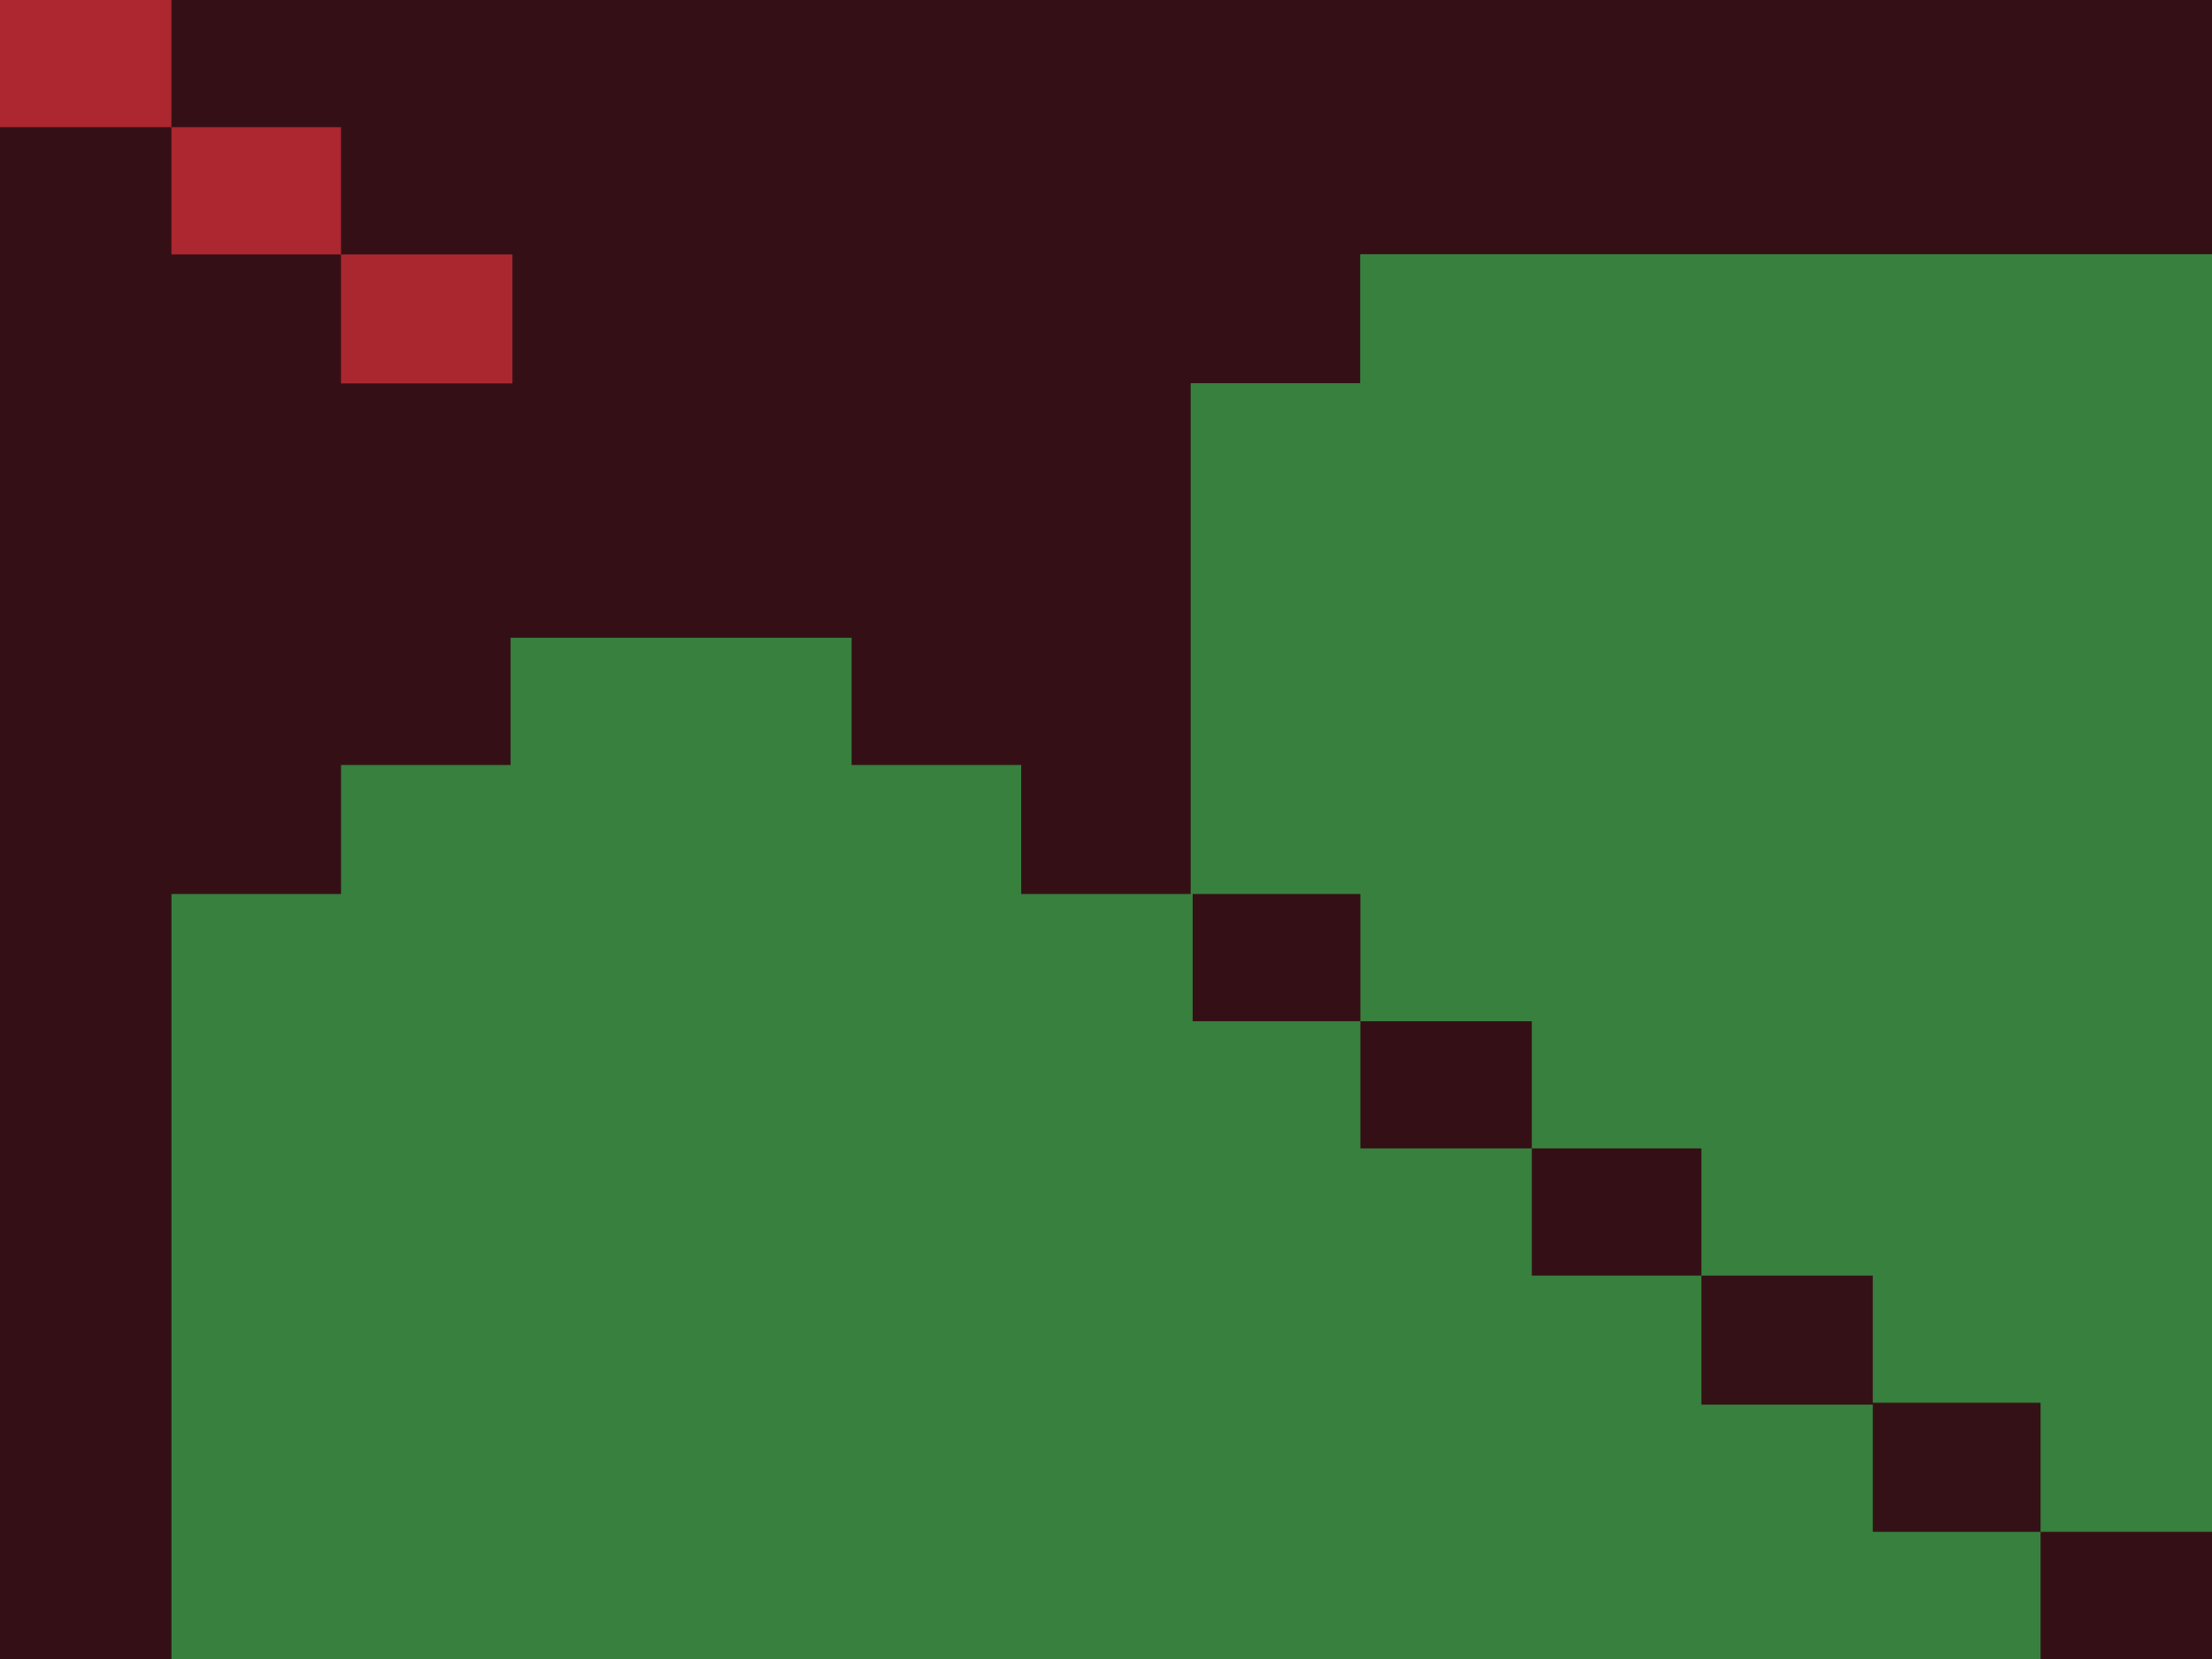 <?xml version="1.0" encoding="UTF-8"?>
<svg version="1.1" xmlns="http://www.w3.org/2000/svg" width="1200" height="900">
<path d="M0 0 C396 0 792 0 1200 0 C1200 297 1200 594 1200 900 C804 900 408 900 0 900 C0 603 0 306 0 0 Z " fill="#38803E" transform="translate(0,0)"/>
<path d="M0 0 C396 0 792 0 1200 0 C1200 45.54 1200 91.08 1200 138 C1047.54 138 895.08 138 738 138 C738 161.1 738 184.2 738 208 C707.64 208 677.28 208 646 208 C646 299.41 646 390.82 646 485 C615.64 485 585.28 485 554 485 C554 461.9 554 438.8 554 415 C523.64 415 493.28 415 462 415 C462 392.23 462 369.46 462 346 C400.95 346 339.9 346 277 346 C277 368.77 277 391.54 277 415 C246.64 415 216.28 415 185 415 C185 438.1 185 461.2 185 485 C154.64 485 124.28 485 93 485 C93 621.95 93 758.9 93 900 C62.31 900 31.62 900 0 900 C0 603 0 306 0 0 Z " fill="#341016" transform="translate(0,0)"/>
<path d="M0 0 C152.46 0 304.92 0 462 0 C462 251.46 462 502.92 462 762 C431.31 762 400.62 762 369 762 C369 739.23 369 716.46 369 693 C338.97 693 308.94 693 278 693 C278 670.23 278 647.46 278 624 C247.31 624 216.62 624 185 624 C185 600.9 185 577.8 185 554 C154.64 554 124.28 554 93 554 C93 531.23 93 508.46 93 485 C62.31 485 31.62 485 0 485 C0 462.23 0 439.46 0 416 C-30.36 416 -60.72 416 -92 416 C-92 301.82 -92 187.64 -92 70 C-61.64 70 -31.28 70 0 70 C0 46.9 0 23.8 0 0 Z " fill="#38803E" transform="translate(738,138)"/>
<path d="M0 0 C30.69 0 61.38 0 93 0 C93 22.77 93 45.54 93 69 C123.03 69 153.06 69 184 69 C184 92.1 184 115.2 184 139 C153.97 139 123.94 139 93 139 C93 116.23 93 93.46 93 70 C62.31 70 31.62 70 0 70 C0 46.9 0 23.8 0 0 Z " fill="#341116" transform="translate(923,692)"/>
<path d="M0 0 C30.69 0 61.38 0 93 0 C93 23.1 93 46.2 93 70 C62.31 70 31.62 70 0 70 C0 46.9 0 23.8 0 0 Z " fill="#AB2730" transform="translate(185,138)"/>
<path d="M0 0 C30.69 0 61.38 0 93 0 C93 22.77 93 45.54 93 69 C62.31 69 31.62 69 0 69 C0 46.23 0 23.46 0 0 Z " fill="#341016" transform="translate(1107,831)"/>
<path d="M0 0 C30.69 0 61.38 0 93 0 C93 22.77 93 45.54 93 69 C62.31 69 31.62 69 0 69 C0 46.23 0 23.46 0 0 Z " fill="#341016" transform="translate(738,554)"/>
<path d="M0 0 C30.69 0 61.38 0 93 0 C93 22.77 93 45.54 93 69 C62.31 69 31.62 69 0 69 C0 46.23 0 23.46 0 0 Z " fill="#AC2730" transform="translate(0,0)"/>
<path d="M0 0 C30.36 0 60.72 0 92 0 C92 22.77 92 45.54 92 69 C61.64 69 31.28 69 0 69 C0 46.23 0 23.46 0 0 Z " fill="#341016" transform="translate(831,623)"/>
<path d="M0 0 C30.36 0 60.72 0 92 0 C92 22.77 92 45.54 92 69 C61.64 69 31.28 69 0 69 C0 46.23 0 23.46 0 0 Z " fill="#AC2730" transform="translate(93,69)"/>
<path d="M0 0 C30.03 0 60.06 0 91 0 C91 22.77 91 45.54 91 69 C60.97 69 30.94 69 0 69 C0 46.23 0 23.46 0 0 Z " fill="#341016" transform="translate(647,485)"/>
</svg>
